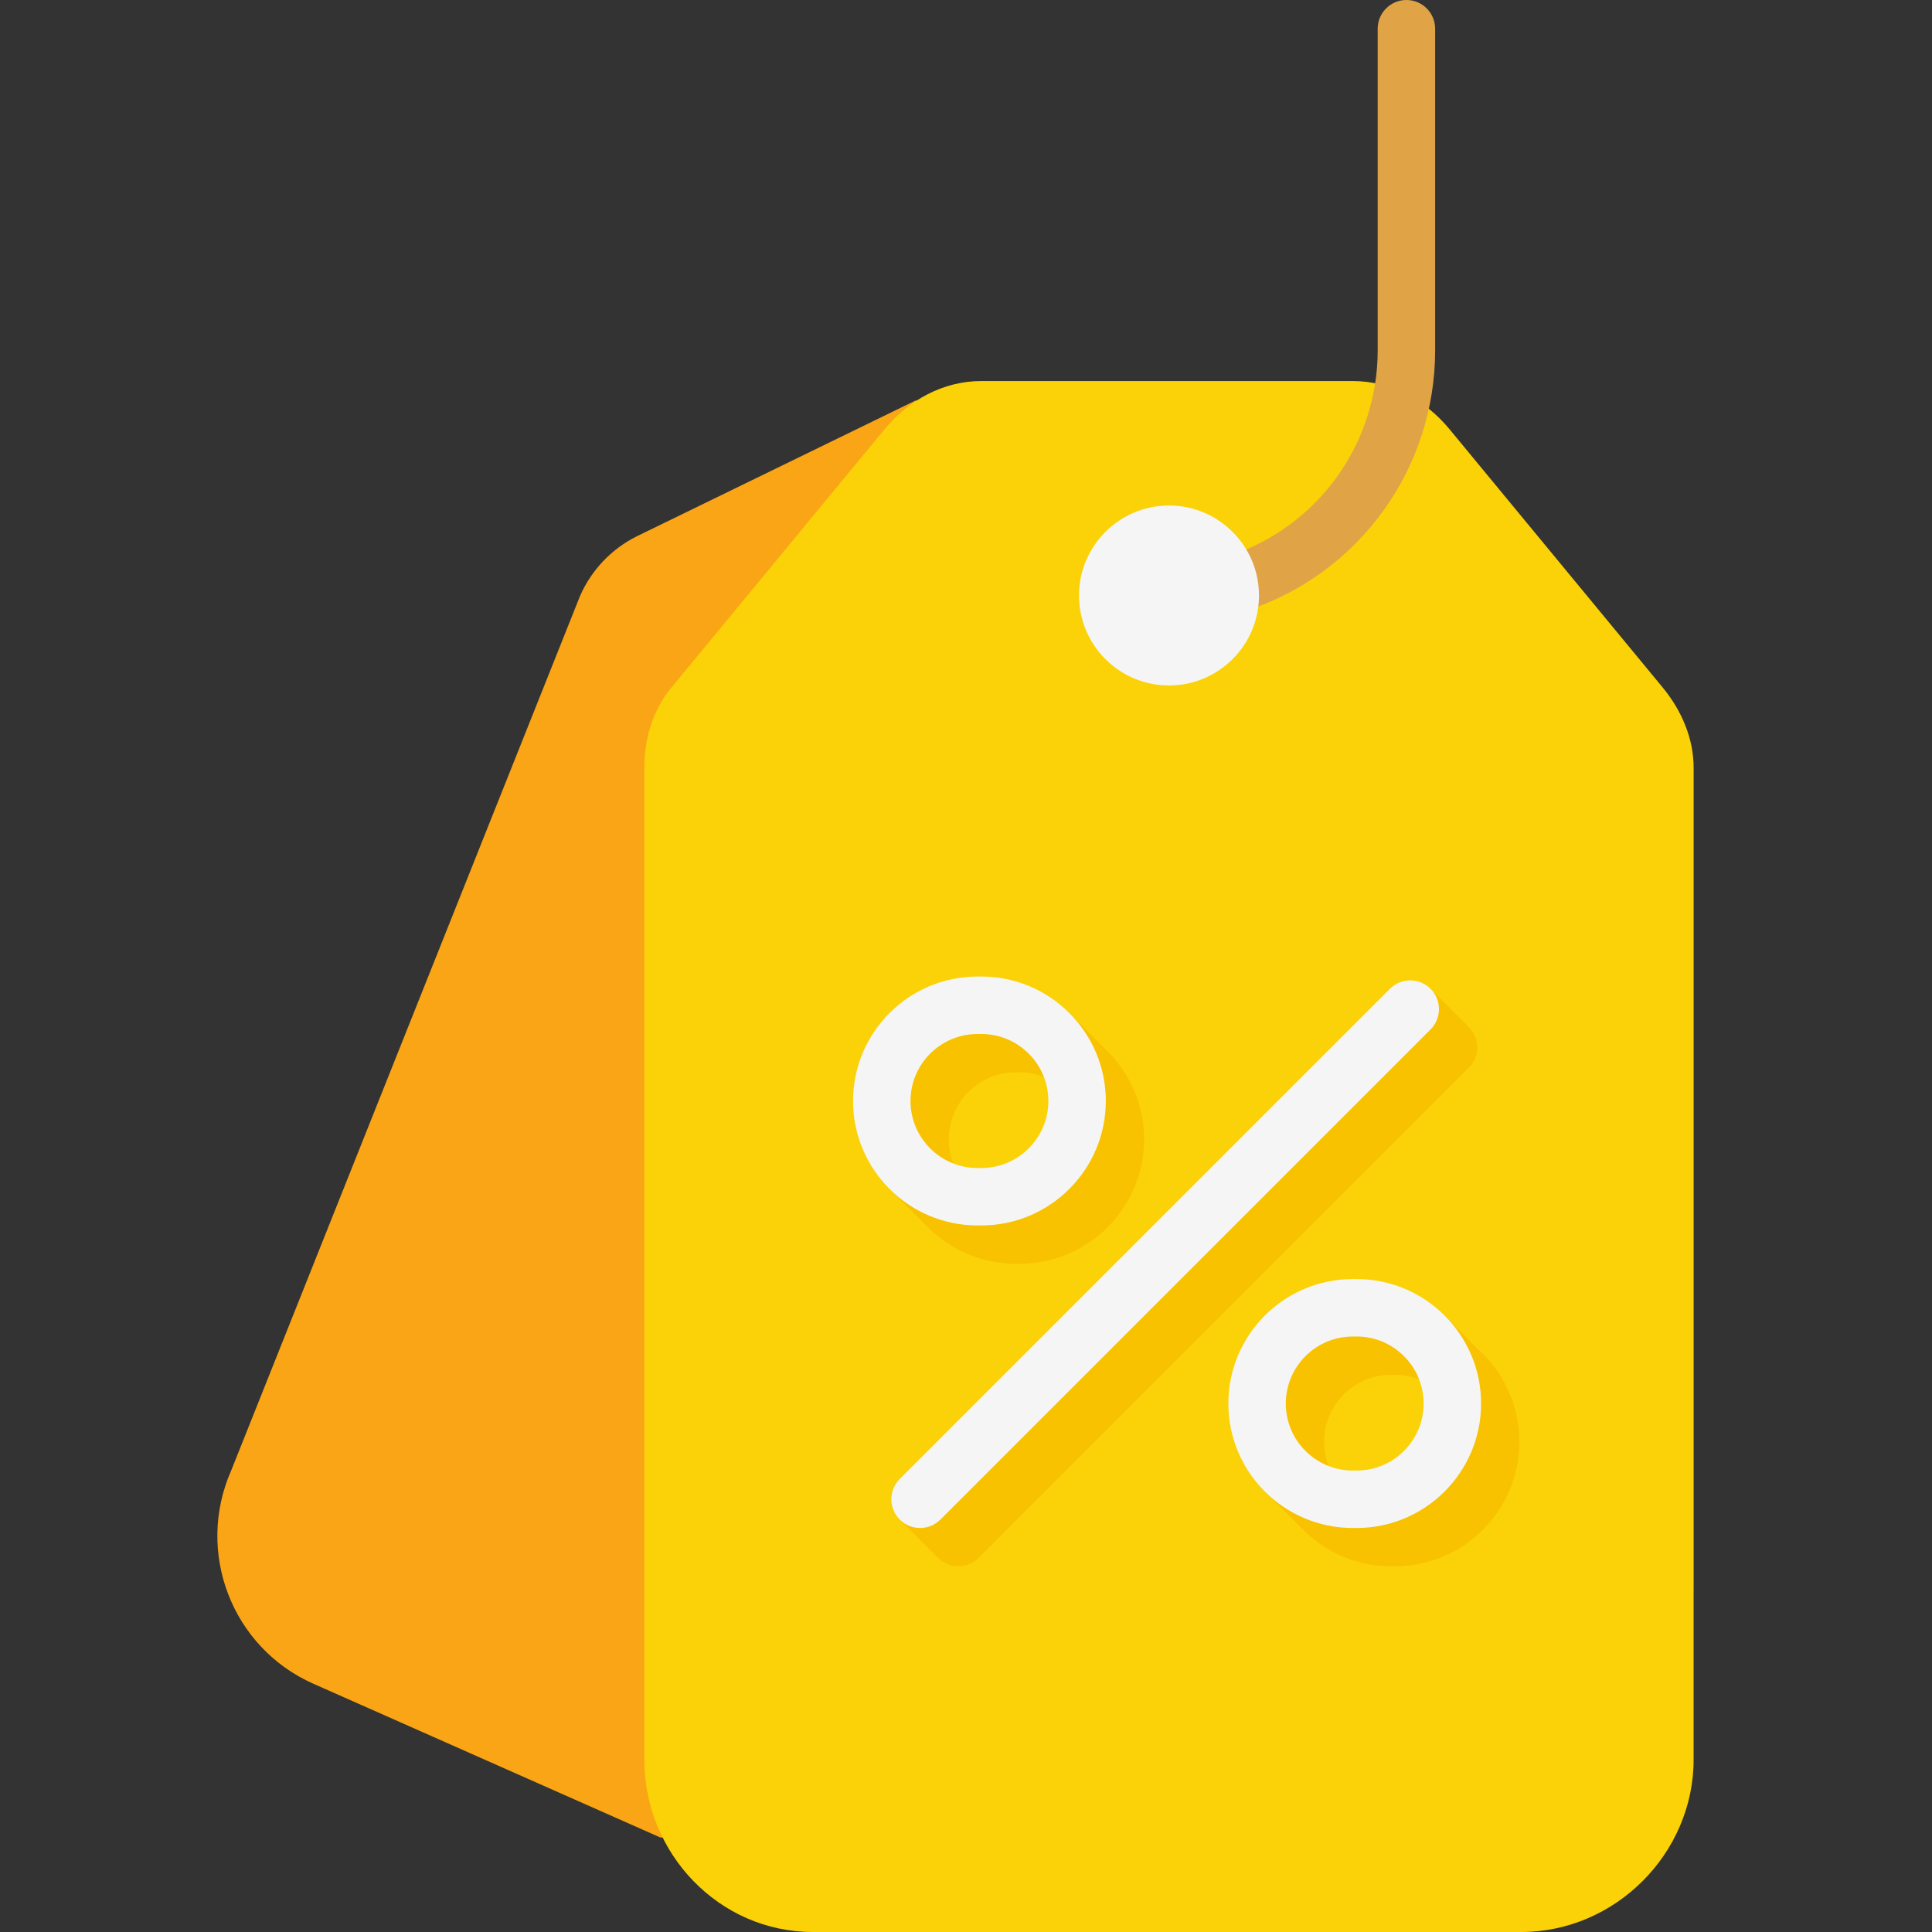 <svg width="80" height="80" viewBox="0 0 80 80" fill="none" xmlns="http://www.w3.org/2000/svg">
<rect x="0" y="0" width="80" height="80" fill="#333333" stroke="none"/>
<path d="M37.939 16.571L26.358 22.212C25.318 22.734 24.491 23.604 24.021 24.671L9.574 60.889C8.08 64.272 9.603 68.226 12.976 69.72L27.347 76.088H38.019L37.939 16.571Z" fill="#FAA515"/>
<path d="M70.129 65.887V72.864C70.129 76.749 66.88 80 62.994 80H33.658C29.772 80 26.681 76.749 26.681 72.864V31.794C26.681 30.569 27.028 29.407 27.808 28.462L36.628 17.776C37.631 16.561 39.06 15.778 40.635 15.778H56.017C57.592 15.778 59.021 16.561 60.024 17.776L68.844 28.462C69.624 29.407 70.13 30.569 70.13 31.794V60.337V65.887H70.129Z" fill="#FAD207"/>
<path fill-rule="evenodd" clip-rule="evenodd" d="M45.936 43.61L45.937 43.608L45.896 43.567C45.874 43.545 45.852 43.523 45.83 43.501L44.19 41.86L43.957 42.323C43.414 42.129 42.83 42.022 42.221 42.022H42.062C39.221 42.022 36.909 44.334 36.909 47.175C36.909 47.764 37.009 48.329 37.192 48.857L36.71 49.104L38.409 50.806C38.416 50.813 38.423 50.821 38.43 50.828L38.453 50.851L38.454 50.85C39.384 51.764 40.658 52.329 42.062 52.329H42.221C45.063 52.329 47.374 50.017 47.374 47.175C47.374 45.792 46.826 44.536 45.936 43.61ZM42.221 49.95H42.062C40.532 49.95 39.287 48.705 39.287 47.175C39.287 45.645 40.532 44.4 42.062 44.4H42.221C43.751 44.4 44.996 45.645 44.996 47.175C44.996 48.705 43.751 49.95 42.221 49.95Z" fill="#F8C201"/>
<path fill-rule="evenodd" clip-rule="evenodd" d="M60.822 42.529L59.236 40.943L37.257 62.922L38.843 64.508C39.075 64.74 39.379 64.856 39.684 64.856C39.988 64.856 40.292 64.74 40.525 64.508L60.822 44.21C61.286 43.746 61.286 42.993 60.822 42.529Z" fill="#F8C201"/>
<path fill-rule="evenodd" clip-rule="evenodd" d="M61.134 55.811L61.135 55.81L59.823 54.48L59.908 55.019C59.254 54.718 58.527 54.549 57.761 54.549H57.602C54.76 54.549 52.449 56.861 52.449 59.702C52.449 60.437 52.604 61.135 52.882 61.768L52.3 61.683L53.878 63.259C53.934 63.318 53.992 63.376 54.051 63.432L54.087 63.468L54.087 63.467C55.009 64.327 56.245 64.856 57.602 64.856H57.761C60.602 64.856 62.914 62.544 62.914 59.702C62.914 58.15 62.223 56.757 61.134 55.811ZM57.761 62.477H57.602C56.072 62.477 54.827 61.232 54.827 59.702C54.827 58.172 56.072 56.927 57.602 56.927H57.761C59.291 56.927 60.536 58.172 60.536 59.702C60.536 61.232 59.291 62.477 57.761 62.477Z" fill="#F8C201"/>
<path d="M38.099 63.271C37.794 63.271 37.49 63.154 37.258 62.922C36.793 62.458 36.793 61.705 37.258 61.24L57.555 40.943C58.019 40.479 58.772 40.479 59.237 40.943C59.701 41.407 59.701 42.161 59.237 42.625L38.94 62.922C38.707 63.154 38.403 63.271 38.099 63.271Z" fill="#F5F5F5"/>
<path d="M40.635 50.743H40.477C37.635 50.743 35.323 48.431 35.323 45.59C35.323 42.748 37.635 40.436 40.477 40.436H40.635C43.477 40.436 45.789 42.748 45.789 45.59C45.789 48.431 43.477 50.743 40.635 50.743ZM40.477 42.815C38.947 42.815 37.702 44.06 37.702 45.59C37.702 47.12 38.947 48.365 40.477 48.365H40.635C42.166 48.365 43.41 47.12 43.41 45.59C43.41 44.06 42.166 42.815 40.635 42.815H40.477Z" fill="#F5F5F5"/>
<path d="M56.175 63.271H56.017C53.175 63.271 50.863 60.959 50.863 58.117C50.863 55.275 53.175 52.963 56.017 52.963H56.175C59.017 52.963 61.329 55.275 61.329 58.117C61.329 60.959 59.017 63.271 56.175 63.271ZM56.017 55.342C54.487 55.342 53.242 56.587 53.242 58.117C53.242 59.647 54.487 60.892 56.017 60.892H56.175C57.706 60.892 58.95 59.647 58.95 58.117C58.95 56.587 57.706 55.342 56.175 55.342H56.017Z" fill="#F5F5F5"/>
<path d="M50.911 25.45C50.395 25.45 49.919 25.111 49.769 24.591C49.586 23.96 49.95 23.3 50.581 23.118C50.716 23.079 50.852 23.036 50.984 22.991C54.611 21.753 57.047 18.344 57.047 14.509V1.189C57.047 0.532 57.58 0 58.237 0C58.894 0 59.426 0.532 59.426 1.189V14.509C59.426 19.362 56.342 23.675 51.753 25.242C51.584 25.299 51.413 25.353 51.242 25.403C51.131 25.435 51.02 25.45 50.911 25.45Z" fill="#E0A446"/>
<path d="M48.405 28.384C46.35 28.384 44.679 26.713 44.679 24.658C44.679 22.603 46.35 20.932 48.405 20.932C50.46 20.932 52.132 22.603 52.132 24.658C52.132 26.713 50.46 28.384 48.405 28.384Z" fill="#F5F5F5"/>
</svg>
